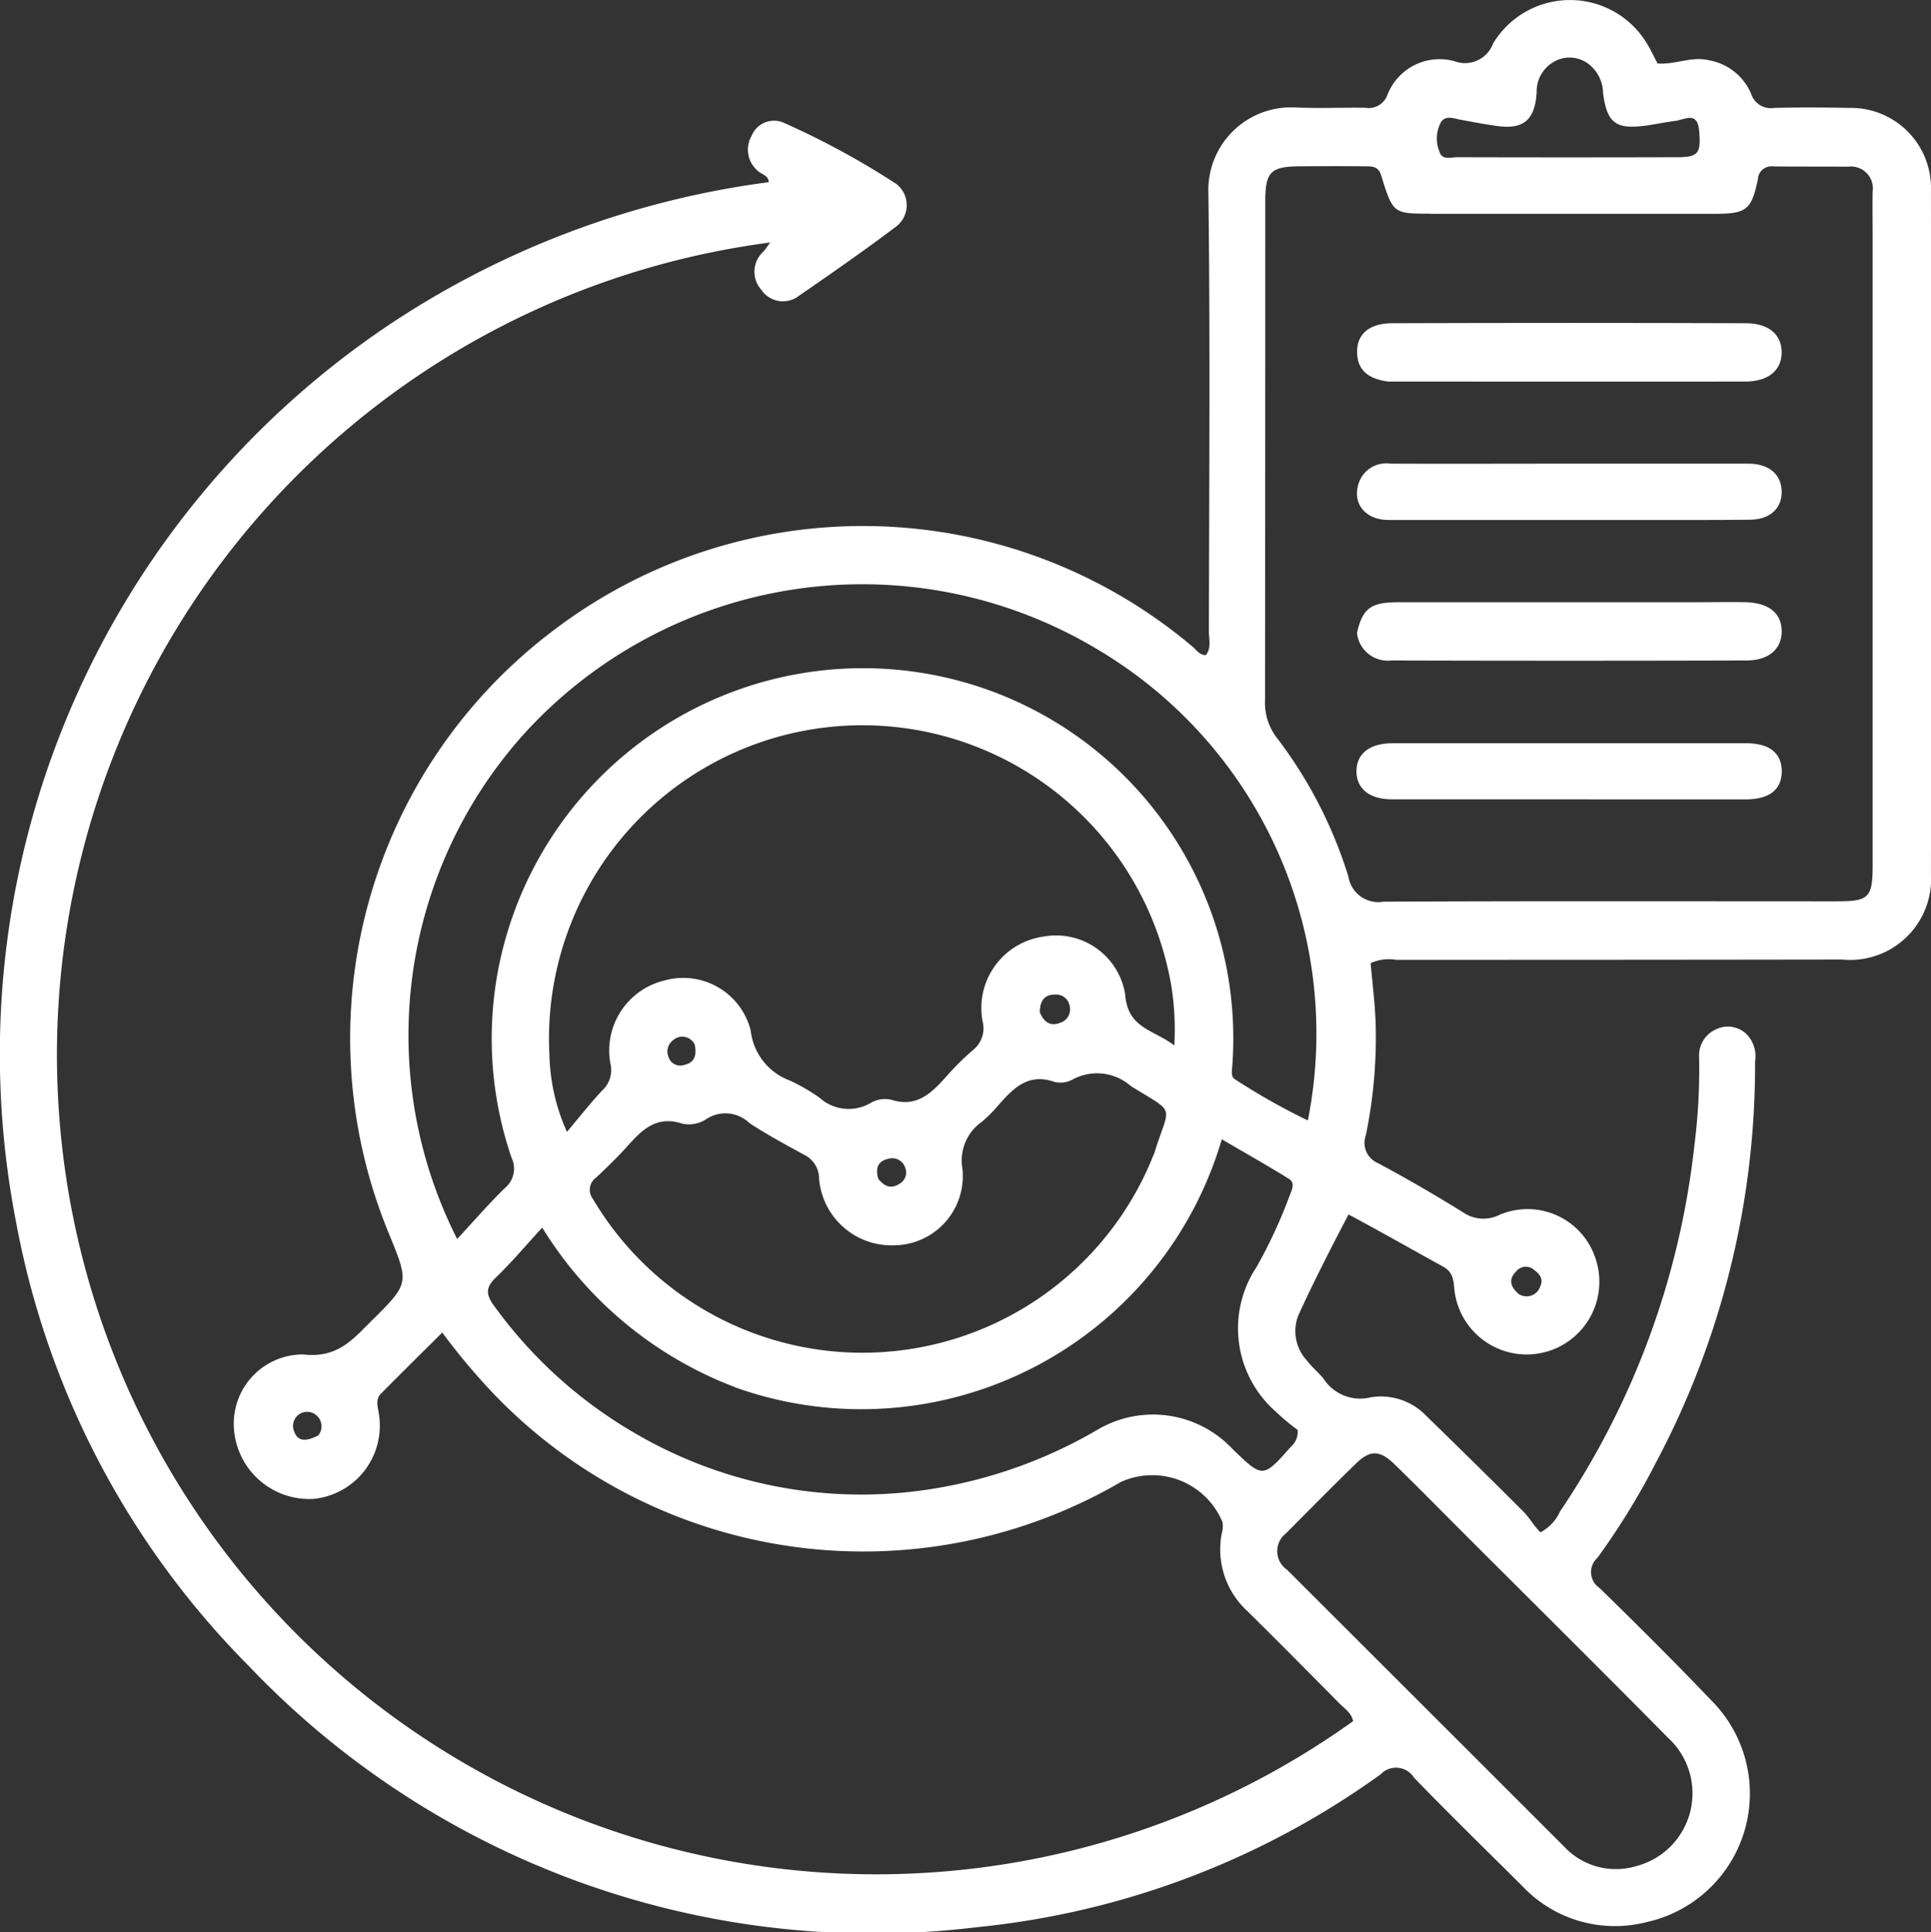 <svg xmlns="http://www.w3.org/2000/svg" width="53.74" height="53.764" viewBox="0 0 53.74 53.764">
  <rect x="0" y="0" width="53.74" height="53.764" fill="#333333" stroke="none"/>
  <g id="file_24_" data-name="file (24)" transform="translate(-81.777 -54.531)">
    <path id="Path_102" data-name="Path 102" d="M119.307,88.325c-.492.941-.968,1.868-1.4,2.816a1.2,1.2,0,0,0,.24,1.247c.137.183.322.331.466.51a1.212,1.212,0,0,0,1.311.516,1.746,1.746,0,0,1,1.559.529q1.356,1.316,2.692,2.653c.174.174.291.4.474.574a1.211,1.211,0,0,0,.541-.576,22.591,22.591,0,0,0,3.741-10.184,16.669,16.669,0,0,0,.133-2.442.8.8,0,0,1,.5-.807.744.744,0,0,1,.836.164.878.878,0,0,1,.221.736,23.577,23.577,0,0,1-2.769,11.189,19.948,19.948,0,0,1-1.616,2.627.535.535,0,0,0,.061.847c1.054,1.029,2.1,2.07,3.116,3.134a3.664,3.664,0,0,1-1.806,6.158,3.541,3.541,0,0,1-3.468-1.006c-1.005-1-2.024-1.993-3.011-3.014a.589.589,0,0,0-.927-.091,23.125,23.125,0,0,1-11.219,4.252,23.982,23.982,0,0,1-20.3-7.286,23.608,23.608,0,0,1-6.454-12.313,24.427,24.427,0,0,1,10.2-24.869A24.83,24.83,0,0,1,103.173,59.6c-.014-.2-.21-.215-.312-.319a.772.772,0,0,1-.166-.972.672.672,0,0,1,.9-.359,22.465,22.465,0,0,1,3.128,1.7.749.749,0,0,1-.026,1.2c-.879.661-1.782,1.29-2.688,1.914a.723.723,0,0,1-1.043-.168.75.75,0,0,1,.054-1.06c.078-.092.144-.194.191-.257a22.8,22.8,0,1,0,16.223,41.147c-.043-.226-.233-.346-.379-.493-.849-.858-1.7-1.718-2.557-2.564a2.332,2.332,0,0,1-.718-2.175.684.684,0,0,0,.018-.309,2.115,2.115,0,0,0-2.823-1.117,14.252,14.252,0,0,1-17.451-2.442,18.246,18.246,0,0,1-1.439-1.714c-.584.58-1.148,1.136-1.706,1.7-.144.144-.1.325-.069.5a2.047,2.047,0,0,1-1.8,2.428,2.1,2.1,0,0,1-2.219-1.913,1.926,1.926,0,0,1,1.92-2.106c.965.11,1.382-.418,1.908-.937,1.071-1.058,1.041-1.051.469-2.455a14.22,14.22,0,0,1,4.576-16.744,14.216,14.216,0,0,1,17.812.449c.1.088.184.223.36.228.158-.2.085-.438.085-.656.006-4.065.039-8.13-.014-12.195a2.3,2.3,0,0,1,2.4-2.39c.655.03,1.313,0,1.97.009a.553.553,0,0,0,.614-.364,1.557,1.557,0,0,1,1.871-.93.831.831,0,0,0,1.067-.494,2.5,2.5,0,0,1,4.34.1c.085.153.162.31.238.455.5.038.953-.212,1.444-.086a1.563,1.563,0,0,1,1.157.923.579.579,0,0,0,.647.4c.692-.018,1.385-.014,2.077,0a2.229,2.229,0,0,1,2.284,2.3q.01,9.506,0,19.011a2.254,2.254,0,0,1-2.473,2.387q-6.2.009-12.408.008a1.228,1.228,0,0,0-.713.092c.047.532.115,1.074.138,1.619a13.463,13.463,0,0,1-.271,3.17.612.612,0,0,0,.341.778c.8.428,1.581.882,2.35,1.358a1,1,0,0,0,1.031.078,1.99,1.99,0,0,1,2.671,1.22,2.023,2.023,0,1,1-3.931.843c-.021-.263-.05-.477-.31-.62-.87-.478-1.732-.97-2.632-1.451m2.288-27.85c-1.048,0-1.053,0-1.384-1.073-.08-.26-.276-.243-.466-.245-.585-.006-1.171-.005-1.757,0-.853,0-1,.148-1,.984q0,6.946-.007,13.893a1.584,1.584,0,0,0,.331,1.028,12.384,12.384,0,0,1,1.989,3.858.843.843,0,0,0,.975.7c4.2-.021,8.41-.01,12.615-.01.9,0,1-.1,1-1.016q0-8.676,0-17.352c0-.461-.006-.923,0-1.384a.609.609,0,0,0-.687-.69c-.692-.007-1.384,0-2.076-.008a.379.379,0,0,0-.431.356c-.179.865-.318.962-1.224.963h-7.875M97.068,83.9a5.524,5.524,0,0,0,.487,2.128c.383-.454.666-.818.981-1.152a.77.77,0,0,0,.226-.761,2.005,2.005,0,0,1,1.507-2.3,1.936,1.936,0,0,1,2.4,1.391A1.683,1.683,0,0,0,103.76,84.6a5.236,5.236,0,0,1,.828.48,1.209,1.209,0,0,0,1.421.142.793.793,0,0,1,.564-.091c.712.231,1.122-.177,1.534-.638a7.879,7.879,0,0,1,.756-.749.775.775,0,0,0,.257-.805,2.007,2.007,0,0,1,1.707-2.347,1.947,1.947,0,0,1,2.264,1.611c.069.951.79.974,1.367,1.42a7.667,7.667,0,0,0-.083-1.657A8.722,8.722,0,0,0,97.068,83.9M109.4,73.774a10.3,10.3,0,0,1,6.669,10.453c-.008.127-.04.266.082.34a18.331,18.331,0,0,0,2.024,1.143A12.422,12.422,0,0,0,112.317,72.6a12.722,12.722,0,0,0-15.975,2.374A12.541,12.541,0,0,0,94.5,89.009c.457-.492.872-.974,1.326-1.417a.7.7,0,0,0,.188-.844,10.225,10.225,0,0,1-.1-6.327A10.338,10.338,0,0,1,109.4,73.774m-7.172,19.356a10.79,10.79,0,0,1-5.361-4.439c-.477.52-.865.982-1.3,1.4-.28.27-.264.466-.047.767a12.667,12.667,0,0,0,4.006,3.6,12.469,12.469,0,0,0,7.367,1.609,13.212,13.212,0,0,0,5.421-1.747,3.036,3.036,0,0,1,3.76.527c.847.823.848.823,1.63-.059a.551.551,0,0,0,.187-.466,6.094,6.094,0,0,1-.607-.508,3.081,3.081,0,0,1-.54-4.021,13.753,13.753,0,0,0,.918-1.975c.058-.162.179-.363-.017-.485-.607-.377-1.231-.727-1.865-1.1a10.452,10.452,0,0,1-13.554,6.9m11.607-6.355c.028-.065.061-.129.082-.2.419-1.337.608-1.034-.666-1.825a1.427,1.427,0,0,0-1.613-.187.7.7,0,0,1-.515.071c-.738-.259-1.153.189-1.571.661a3.524,3.524,0,0,1-.451.451,1.319,1.319,0,0,0-.536,1.315,1.928,1.928,0,0,1-1.9,2.12,2.022,2.022,0,0,1-2.091-1.856.735.735,0,0,0-.422-.666c-.513-.282-1.031-.559-1.519-.881a.959.959,0,0,0-1.2-.107.874.874,0,0,1-.663.125c-.745-.244-1.148.2-1.571.671-.262.289-.544.561-.828.828a.418.418,0,0,0-.089.6,8.714,8.714,0,0,0,15.558-1.124m8.632,10.38c-.628-.627-1.25-1.26-1.885-1.879-.4-.39-.675-.4-1.057-.031-.663.642-1.307,1.3-1.961,1.955a.626.626,0,0,0,.027,1.012q3.863,3.855,7.722,7.714a1.97,1.97,0,0,0,2.01.531,2.093,2.093,0,0,0,.879-3.561c-1.882-1.907-3.787-3.792-5.735-5.74m5.113-39.129c-.84.114-1.083-.073-1.193-.907a1.036,1.036,0,0,0-.38-.789.867.867,0,0,0-.95-.1.946.946,0,0,0-.517.862c-.042.766-.361,1.042-1.071.949-.35-.046-.7-.115-1.045-.178-.189-.034-.409-.131-.543.059a.957.957,0,0,0-.049.822c.069.258.324.161.5.162q3.056.008,6.112,0c.6,0,.673-.11.617-.744-.048-.545-.4-.3-.665-.267-.245.032-.488.081-.82.133M110.716,82.7c.106.262.286.405.57.291a.389.389,0,0,0,.261-.459.377.377,0,0,0-.361-.325c-.291-.014-.466.111-.471.493m13.335,7.843a.4.4,0,0,0,.6-.24c.087-.195-.042-.339-.195-.447a.341.341,0,0,0-.48.052c-.2.2-.2.4.072.635M106.218,87.33c.155.2.342.3.582.147a.356.356,0,0,0,.17-.449.377.377,0,0,0-.459-.254c-.259.053-.39.214-.293.556M90.639,94.468a.4.4,0,0,0-.07-.564.392.392,0,0,0-.632.368c.088.388.342.388.7.2m10.47-10.883a.383.383,0,0,0-.59-.119.394.394,0,0,0-.134.475.337.337,0,0,0,.425.222C101.085,84.111,101.183,83.926,101.108,83.585Z" transform="translate(0 0)" fill="#fff"/>
    <path id="Path_103" data-name="Path 103" d="M437.226,140.537c-.551-.072-.878-.32-.861-.866.015-.473.356-.755.977-.757q4.919-.016,9.837,0c.659,0,1.019.332,1,.847-.017.478-.384.776-1.016.777C443.867,140.542,440.571,140.539,437.226,140.537Z" transform="translate(-316.819 -75.389)" fill="#fff"/>
    <path id="Path_104" data-name="Path 104" d="M436.332,212.693c.159-.685.383-.852,1.151-.853q4.174,0,8.347,0c.443,0,.886-.01,1.329,0,.64.02.986.308.993.8s-.354.819-.973.821q-4.944.014-9.889,0A.862.862,0,0,1,436.332,212.693Z" transform="translate(-316.79 -140.551)" fill="#fff"/>
    <path id="Path_105" data-name="Path 105" d="M441.824,250.225c-1.58,0-3.106,0-4.633,0-.631,0-.992-.294-.991-.783s.367-.778,1-.778q4.926,0,9.852,0c.645,0,.986.28.984.784s-.342.776-.991.778C445.321,250.228,443.6,250.225,441.824,250.225Z" transform="translate(-316.672 -173.451)" fill="#fff"/>
    <path id="Path_106" data-name="Path 106" d="M443.428,177.2c-2.111,0-4.168,0-6.225,0-.634,0-1-.446-.839-.987a.808.808,0,0,1,.9-.58c1.685.007,3.37,0,5.054,0,1.632,0,3.263,0,4.895,0,.588,0,.933.307.933.788,0,.465-.331.768-.888.772C446,177.206,444.741,177.2,443.428,177.2Z" transform="translate(-316.785 -108.2)" fill="#fff"/>
  </g>
</svg>
